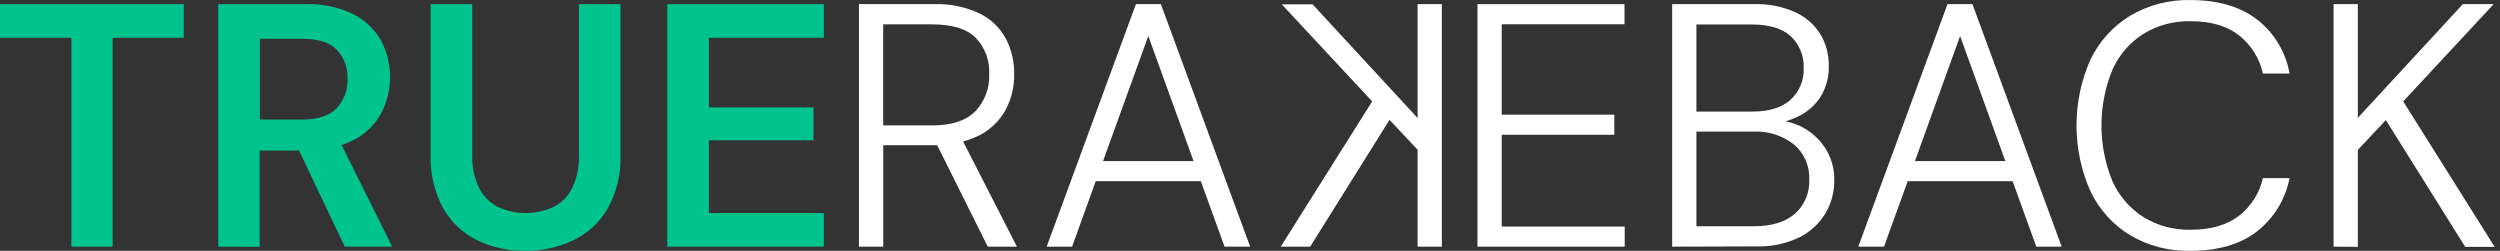 <svg xmlns="http://www.w3.org/2000/svg" width="309" height="31" viewBox="0 0 309 31" fill="none"><rect x="0" y="0" width="309" height="31" fill="#333333" stroke="none"/><path d="M8.826 30.487V4.666H0V0.513H22.713V4.666H13.92V30.487H8.826Z" fill="#01C38D"></path><path d="M26.977 30.487V0.513H37.73C39.761 0.441 41.78 0.86 43.615 1.733C45.067 2.447 46.273 3.576 47.081 4.977C47.824 6.376 48.213 7.936 48.213 9.52C48.213 11.104 47.824 12.664 47.081 14.063C46.282 15.486 45.072 16.635 43.609 17.359C41.728 18.258 39.657 18.685 37.574 18.605H32.09V30.507L26.977 30.487ZM32.116 14.776H37.386C39.294 14.776 40.7 14.311 41.604 13.381C42.06 12.891 42.414 12.315 42.646 11.687C42.878 11.058 42.982 10.39 42.953 9.721C42.983 9.066 42.88 8.413 42.651 7.798C42.423 7.184 42.073 6.622 41.623 6.145C40.758 5.246 39.345 4.796 37.386 4.796H32.116V14.776ZM42.61 30.487L36.315 17.255H41.883L48.476 30.487H42.61Z" fill="#01C38D"></path><path d="M64.876 31C62.841 31.026 60.827 30.582 58.99 29.702C57.227 28.84 55.764 27.468 54.792 25.763C53.681 23.718 53.141 21.411 53.228 19.085V0.513H58.367V19.144C58.319 20.53 58.596 21.908 59.179 23.167C59.678 24.177 60.478 25.007 61.469 25.542C62.566 26.064 63.766 26.334 64.98 26.334C66.195 26.334 67.394 26.064 68.491 25.542C69.482 25.013 70.278 24.181 70.762 23.167C71.334 21.905 71.605 20.528 71.554 19.144V0.513H76.694V19.098C76.782 21.427 76.235 23.735 75.11 25.776C74.113 27.491 72.62 28.864 70.827 29.715C68.965 30.586 66.931 31.025 64.876 31Z" fill="#01C38D"></path><path d="M82.477 30.487V0.513H101.828V4.666H87.616V13.277H100.543V17.34H87.616V26.334H101.828V30.487H82.477Z" fill="#01C38D"></path><path d="M106.164 30.487V0.513H115.411C117.367 0.439 119.312 0.835 121.083 1.668C122.459 2.345 123.592 3.431 124.328 4.776C125.028 6.147 125.38 7.669 125.353 9.209C125.371 10.738 125.003 12.246 124.283 13.595C123.531 14.961 122.381 16.066 120.986 16.762C119.183 17.618 117.198 18.023 115.204 17.943H109.169V30.487H106.164ZM109.162 15.503H115.197C117.624 15.503 119.409 14.917 120.551 13.745C121.127 13.141 121.575 12.428 121.869 11.648C122.164 10.867 122.298 10.035 122.264 9.202C122.314 8.37 122.19 7.537 121.902 6.756C121.614 5.974 121.167 5.26 120.59 4.659C119.48 3.556 117.67 3.011 115.152 3.011H109.162V15.503ZM122.089 30.487L115.366 17.002H118.793L125.691 30.487H122.089Z" fill="white"></path><path d="M129.367 30.487L140.399 0.513H143.488L154.52 30.487H151.353L141.931 4.452L132.508 30.487H129.367ZM134.422 22.395L135.318 19.91H148.55L149.452 22.395H134.422Z" fill="white"></path><path d="M175.215 30.487V18.501L171.743 14.815L161.937 30.487H158.297L169.601 12.531L158.427 0.539H162.236L175.215 14.588V0.513H178.213V30.487H175.215Z" fill="white"></path><path d="M182.617 30.487V0.513H200.788V2.998H185.615V14.173H199.529V16.658H185.615V28.002H200.814V30.487H182.617Z" fill="white"></path><path d="M206.68 30.487V0.513H216.745C218.542 0.448 220.331 0.801 221.969 1.544C223.236 2.137 224.301 3.09 225.032 4.283C225.705 5.439 226.052 6.755 226.038 8.092C226.087 9.448 225.737 10.788 225.032 11.947C224.389 12.947 223.493 13.759 222.436 14.303C221.385 14.84 220.247 15.188 219.074 15.328L219.633 14.9C220.873 14.927 222.085 15.283 223.143 15.931C224.207 16.573 225.098 17.464 225.739 18.527C226.403 19.664 226.742 20.962 226.719 22.278C226.732 23.715 226.355 25.128 225.629 26.367C224.854 27.649 223.728 28.683 222.384 29.345C220.714 30.138 218.878 30.518 217.03 30.455L206.68 30.487ZM209.678 13.79H216.641C218.666 13.79 220.221 13.303 221.307 12.33C221.851 11.834 222.28 11.223 222.561 10.542C222.843 9.861 222.971 9.127 222.936 8.391C222.965 7.666 222.839 6.944 222.566 6.272C222.293 5.601 221.879 4.995 221.352 4.497C220.294 3.511 218.679 3.024 216.511 3.024H209.678V13.79ZM209.678 27.963H216.816C218.979 27.963 220.658 27.448 221.852 26.419C222.445 25.889 222.912 25.234 223.219 24.501C223.525 23.767 223.663 22.975 223.624 22.181C223.658 21.37 223.508 20.561 223.186 19.816C222.863 19.071 222.376 18.409 221.761 17.878C220.323 16.74 218.518 16.168 216.686 16.269H209.678V27.963Z" fill="white"></path><path d="M229.68 30.487L240.712 0.513H243.794L254.826 30.487H251.685L242.269 4.452L232.866 30.487H229.68ZM234.728 22.395L235.63 19.91H248.862L249.738 22.395H234.728Z" fill="white"></path><path d="M270.743 31C268.111 31.068 265.514 30.393 263.248 29.053C261.129 27.751 259.434 25.862 258.368 23.615C257.239 21.06 256.656 18.297 256.656 15.503C256.656 12.71 257.239 9.947 258.368 7.391C259.441 5.143 261.143 3.254 263.267 1.953C265.529 0.62 268.118 -0.054 270.743 0.006C274.109 0.006 276.841 0.798 278.939 2.382C281.077 4.034 282.521 6.424 282.989 9.085H279.692C279.288 7.233 278.259 5.576 276.778 4.393C275.294 3.212 273.283 2.622 270.743 2.622C268.709 2.577 266.704 3.11 264.961 4.16C263.27 5.228 261.929 6.769 261.106 8.592C259.284 13.021 259.284 17.991 261.106 22.421C261.929 24.244 263.27 25.785 264.961 26.853C266.702 27.907 268.708 28.443 270.743 28.398C273.278 28.398 275.29 27.811 276.778 26.639C278.254 25.482 279.284 23.849 279.692 22.019H282.989C282.482 24.638 281.043 26.985 278.939 28.625C276.867 30.208 274.135 31 270.743 31Z" fill="white"></path><path d="M288.43 30.487V0.513H291.428V14.562L304.407 0.513H308.216L297.035 12.531L308.339 30.513H304.699L294.893 14.841L291.428 18.527V30.513L288.43 30.487Z" fill="white"></path></svg>